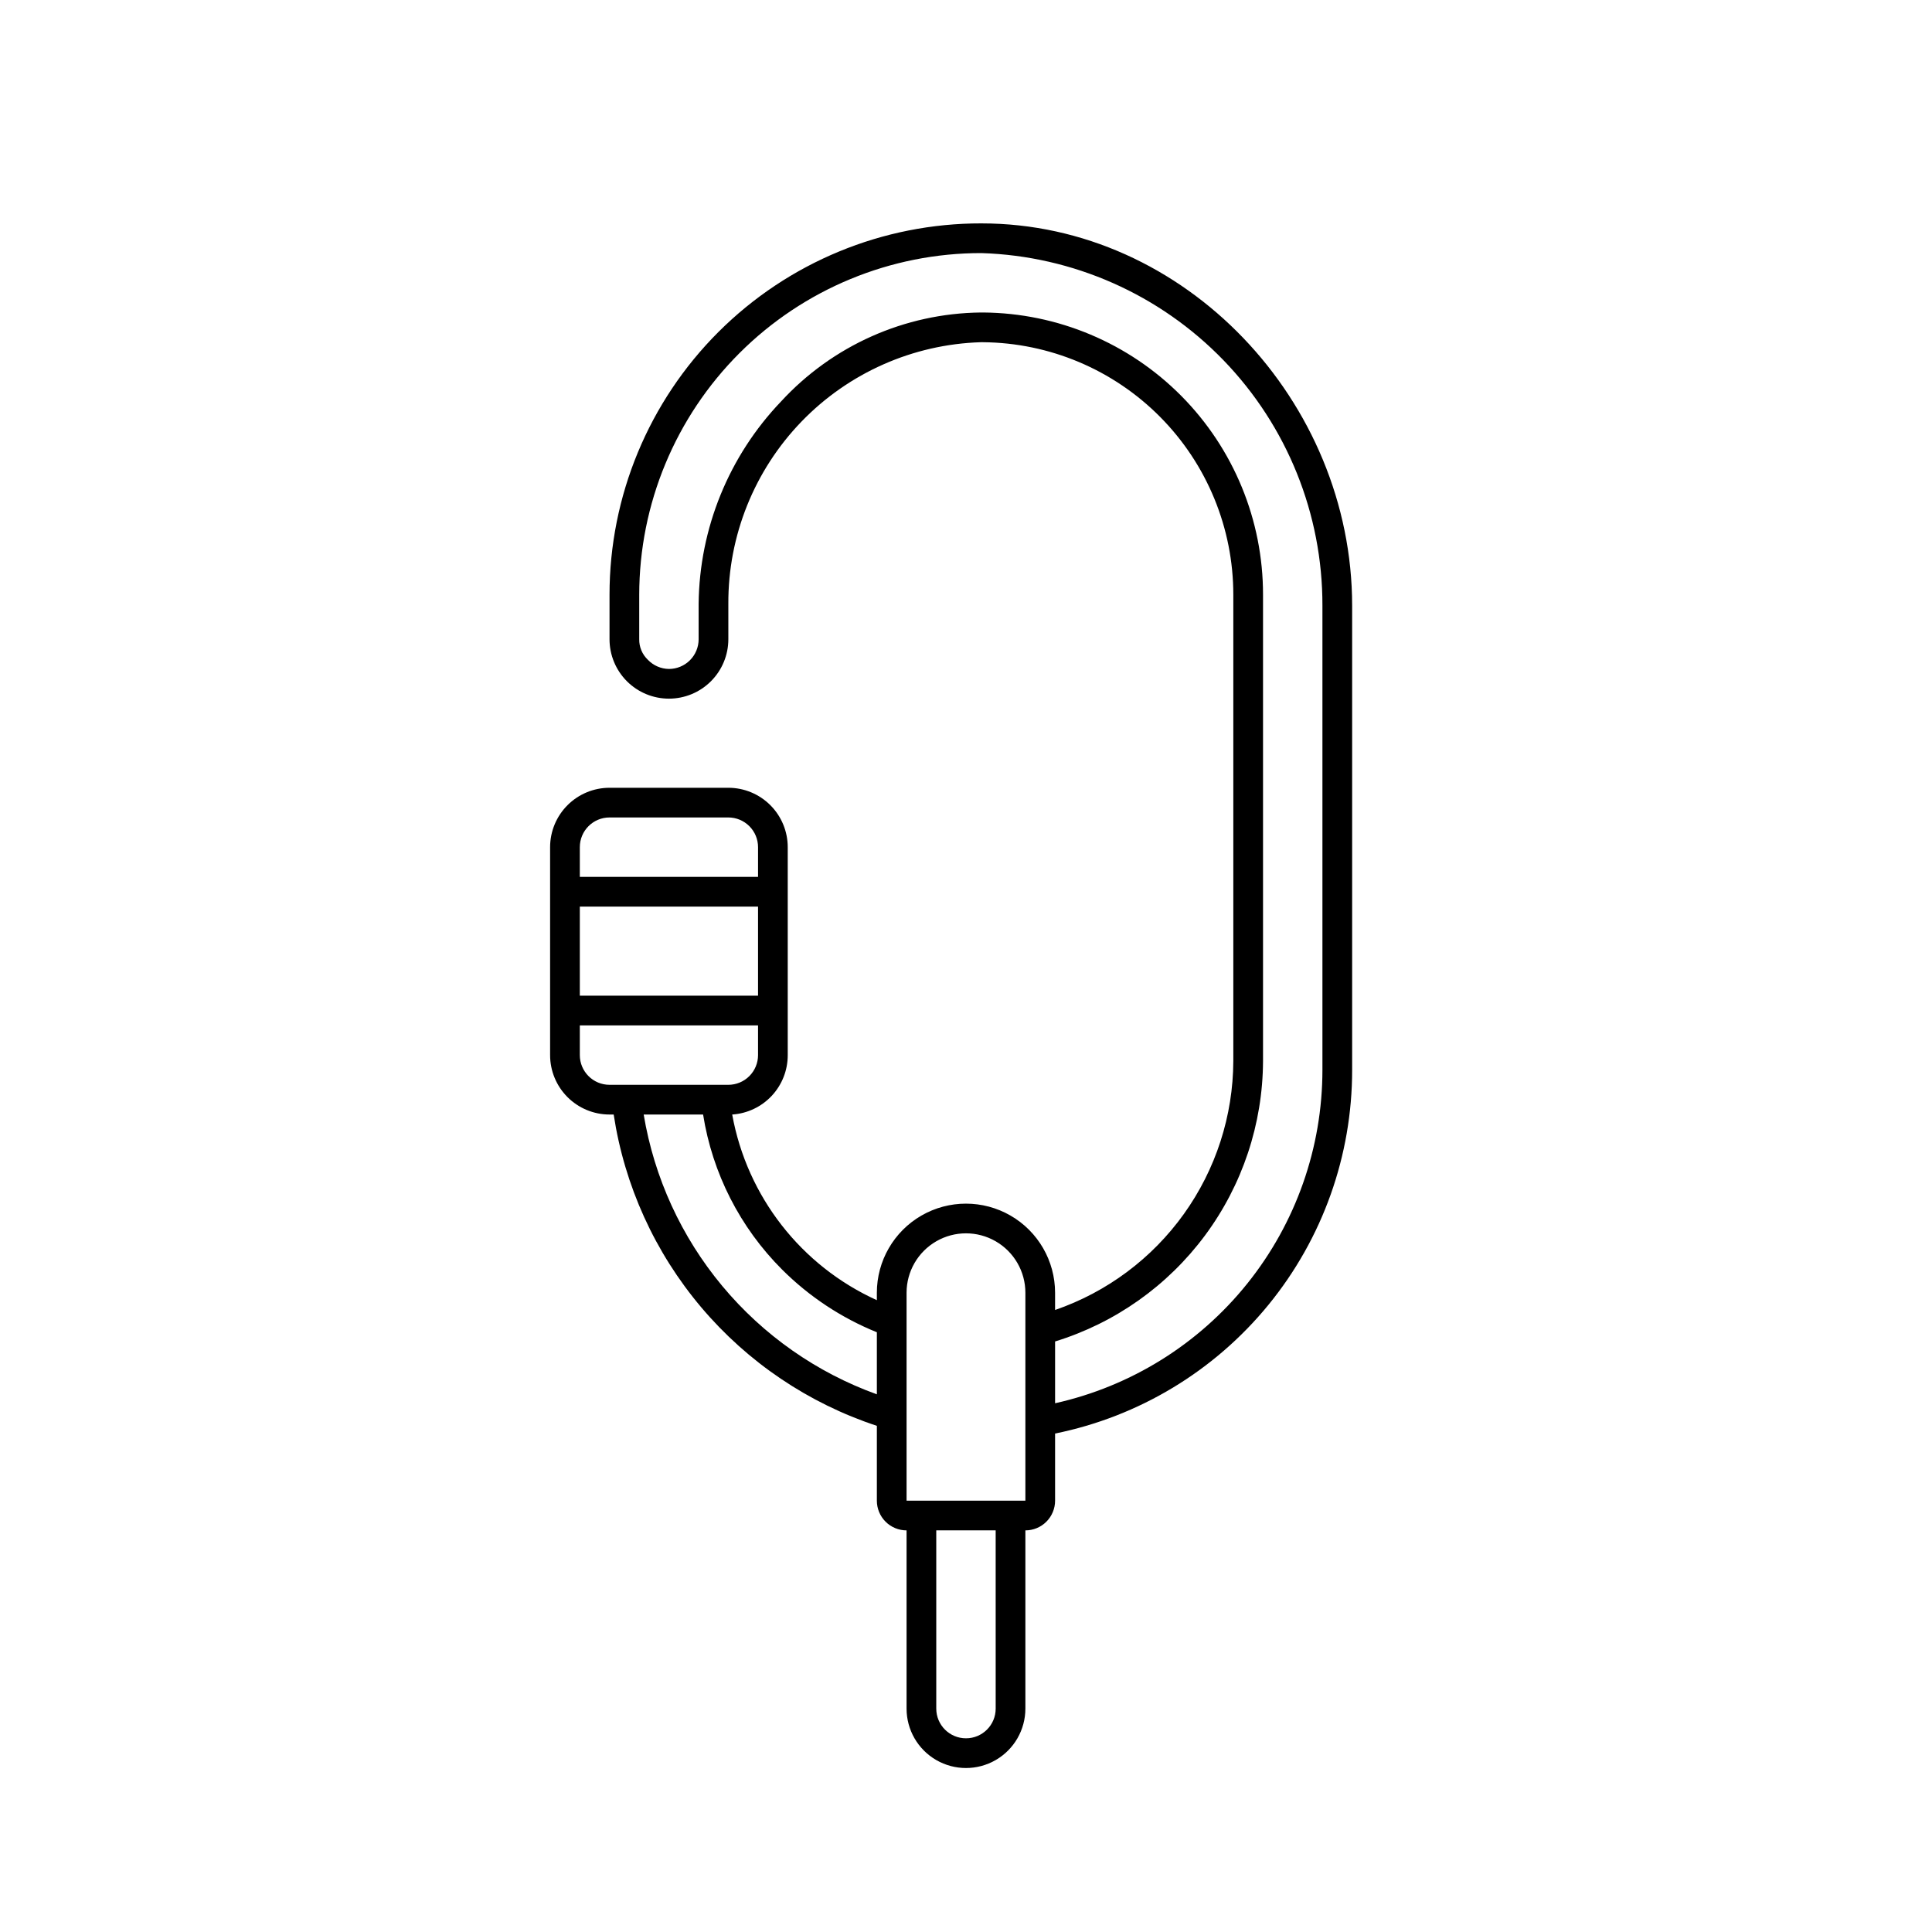 <?xml version="1.0" encoding="UTF-8"?>
<!-- Uploaded to: SVG Repo, www.svgrepo.com, Generator: SVG Repo Mixer Tools -->
<svg fill="#000000" width="800px" height="800px" version="1.1" viewBox="144 144 512 512" xmlns="http://www.w3.org/2000/svg">
 <path d="m404.09 203.2c-26.125-0.043-51.195 10.305-69.684 28.766-18.488 18.457-28.875 43.508-28.875 69.633v11.809c0 4.176 1.656 8.18 4.609 11.133 2.953 2.953 6.957 4.609 11.133 4.609 4.176 0 8.18-1.656 11.133-4.609 2.953-2.953 4.613-6.957 4.613-11.133v-9.445c-0.07-17.988 6.883-35.293 19.379-48.234 12.5-12.938 29.551-20.488 47.531-21.039h0.551c17.652 0.145 34.531 7.258 46.961 19.789 12.43 12.535 19.402 29.469 19.402 47.121v123.59c-0.059 14.539-4.633 28.699-13.098 40.52-8.461 11.816-20.391 20.711-34.137 25.449v-4.566c0-8.438-4.5-16.234-11.809-20.453-7.305-4.215-16.309-4.215-23.613 0-7.309 4.219-11.809 12.016-11.809 20.453v1.969c-20.082-9.109-34.414-27.5-38.336-49.199 3.996-0.262 7.742-2.035 10.477-4.957 2.734-2.926 4.25-6.785 4.242-10.789v-55.102c0-4.176-1.656-8.18-4.609-11.133s-6.957-4.613-11.133-4.613h-31.488c-4.176 0-8.18 1.66-11.133 4.613s-4.613 6.957-4.613 11.133v55.105-0.004c0 4.176 1.66 8.18 4.613 11.133s6.957 4.613 11.133 4.613h1.102c2.867 18.852 10.902 36.539 23.215 51.105 12.312 14.562 28.418 25.426 46.531 31.395v19.836c0 2.086 0.828 4.09 2.305 5.566 1.477 1.477 3.481 2.305 5.566 2.305v47.234c0 5.625 3 10.82 7.871 13.633s10.875 2.812 15.746 0 7.871-8.008 7.871-13.633v-47.234c2.09 0 4.09-0.828 5.566-2.305 1.477-1.477 2.305-3.481 2.305-5.566v-17.793c22.227-4.504 42.211-16.562 56.559-34.125s22.18-39.547 22.164-62.227v-123.04c0-54.082-44.164-101.31-98.242-101.31zm-106.43 165.31c0-4.348 3.523-7.875 7.871-7.875h31.488c2.086 0 4.09 0.832 5.566 2.309 1.477 1.477 2.305 3.477 2.305 5.566v7.871h-47.23zm0 15.742h47.23v23.617h-47.23zm7.871 47.23v0.004c-4.348 0-7.871-3.527-7.871-7.875v-7.871h47.23v7.871c0 2.09-0.828 4.09-2.305 5.566-1.477 1.477-3.481 2.309-5.566 2.309zm70.848 82.027c-15.961-5.754-30.098-15.66-40.957-28.691-10.863-13.035-18.055-28.727-20.84-45.461h15.746c2.461 15.566 9.789 29.953 20.938 41.09 7.176 7.164 15.715 12.812 25.113 16.613zm31.488 83.289c0 4.348-3.523 7.871-7.871 7.871s-7.875-3.523-7.875-7.871v-47.234h15.742zm7.871-55.105h-31.488v-55.105c0-5.625 3-10.82 7.871-13.633s10.875-2.812 15.746 0 7.871 8.008 7.871 13.633zm78.719-114.14c-0.008 20.582-7.031 40.551-19.91 56.605-12.879 16.055-30.844 27.242-50.938 31.719v-16.375c15.906-4.898 29.828-14.75 39.742-28.117 9.914-13.367 15.297-29.551 15.363-46.195v-123.59c0.02-19.73-7.766-38.668-21.656-52.68-13.895-14.012-32.766-21.957-52.5-22.105h-0.629c-20.164 0.215-39.34 8.766-52.977 23.617-13.793 14.434-21.59 33.566-21.809 53.531v9.445c0 2.086-0.828 4.09-2.305 5.566-1.477 1.477-3.477 2.305-5.566 2.305-2.113-0.027-4.129-0.906-5.59-2.438-1.488-1.414-2.316-3.383-2.281-5.434v-11.809c0.02-24.031 9.586-47.066 26.594-64.047 17.008-16.977 40.062-26.5 64.094-26.48 24.258 0.758 47.266 10.941 64.141 28.387 16.871 17.445 26.281 40.781 26.227 65.055z"/>
</svg>